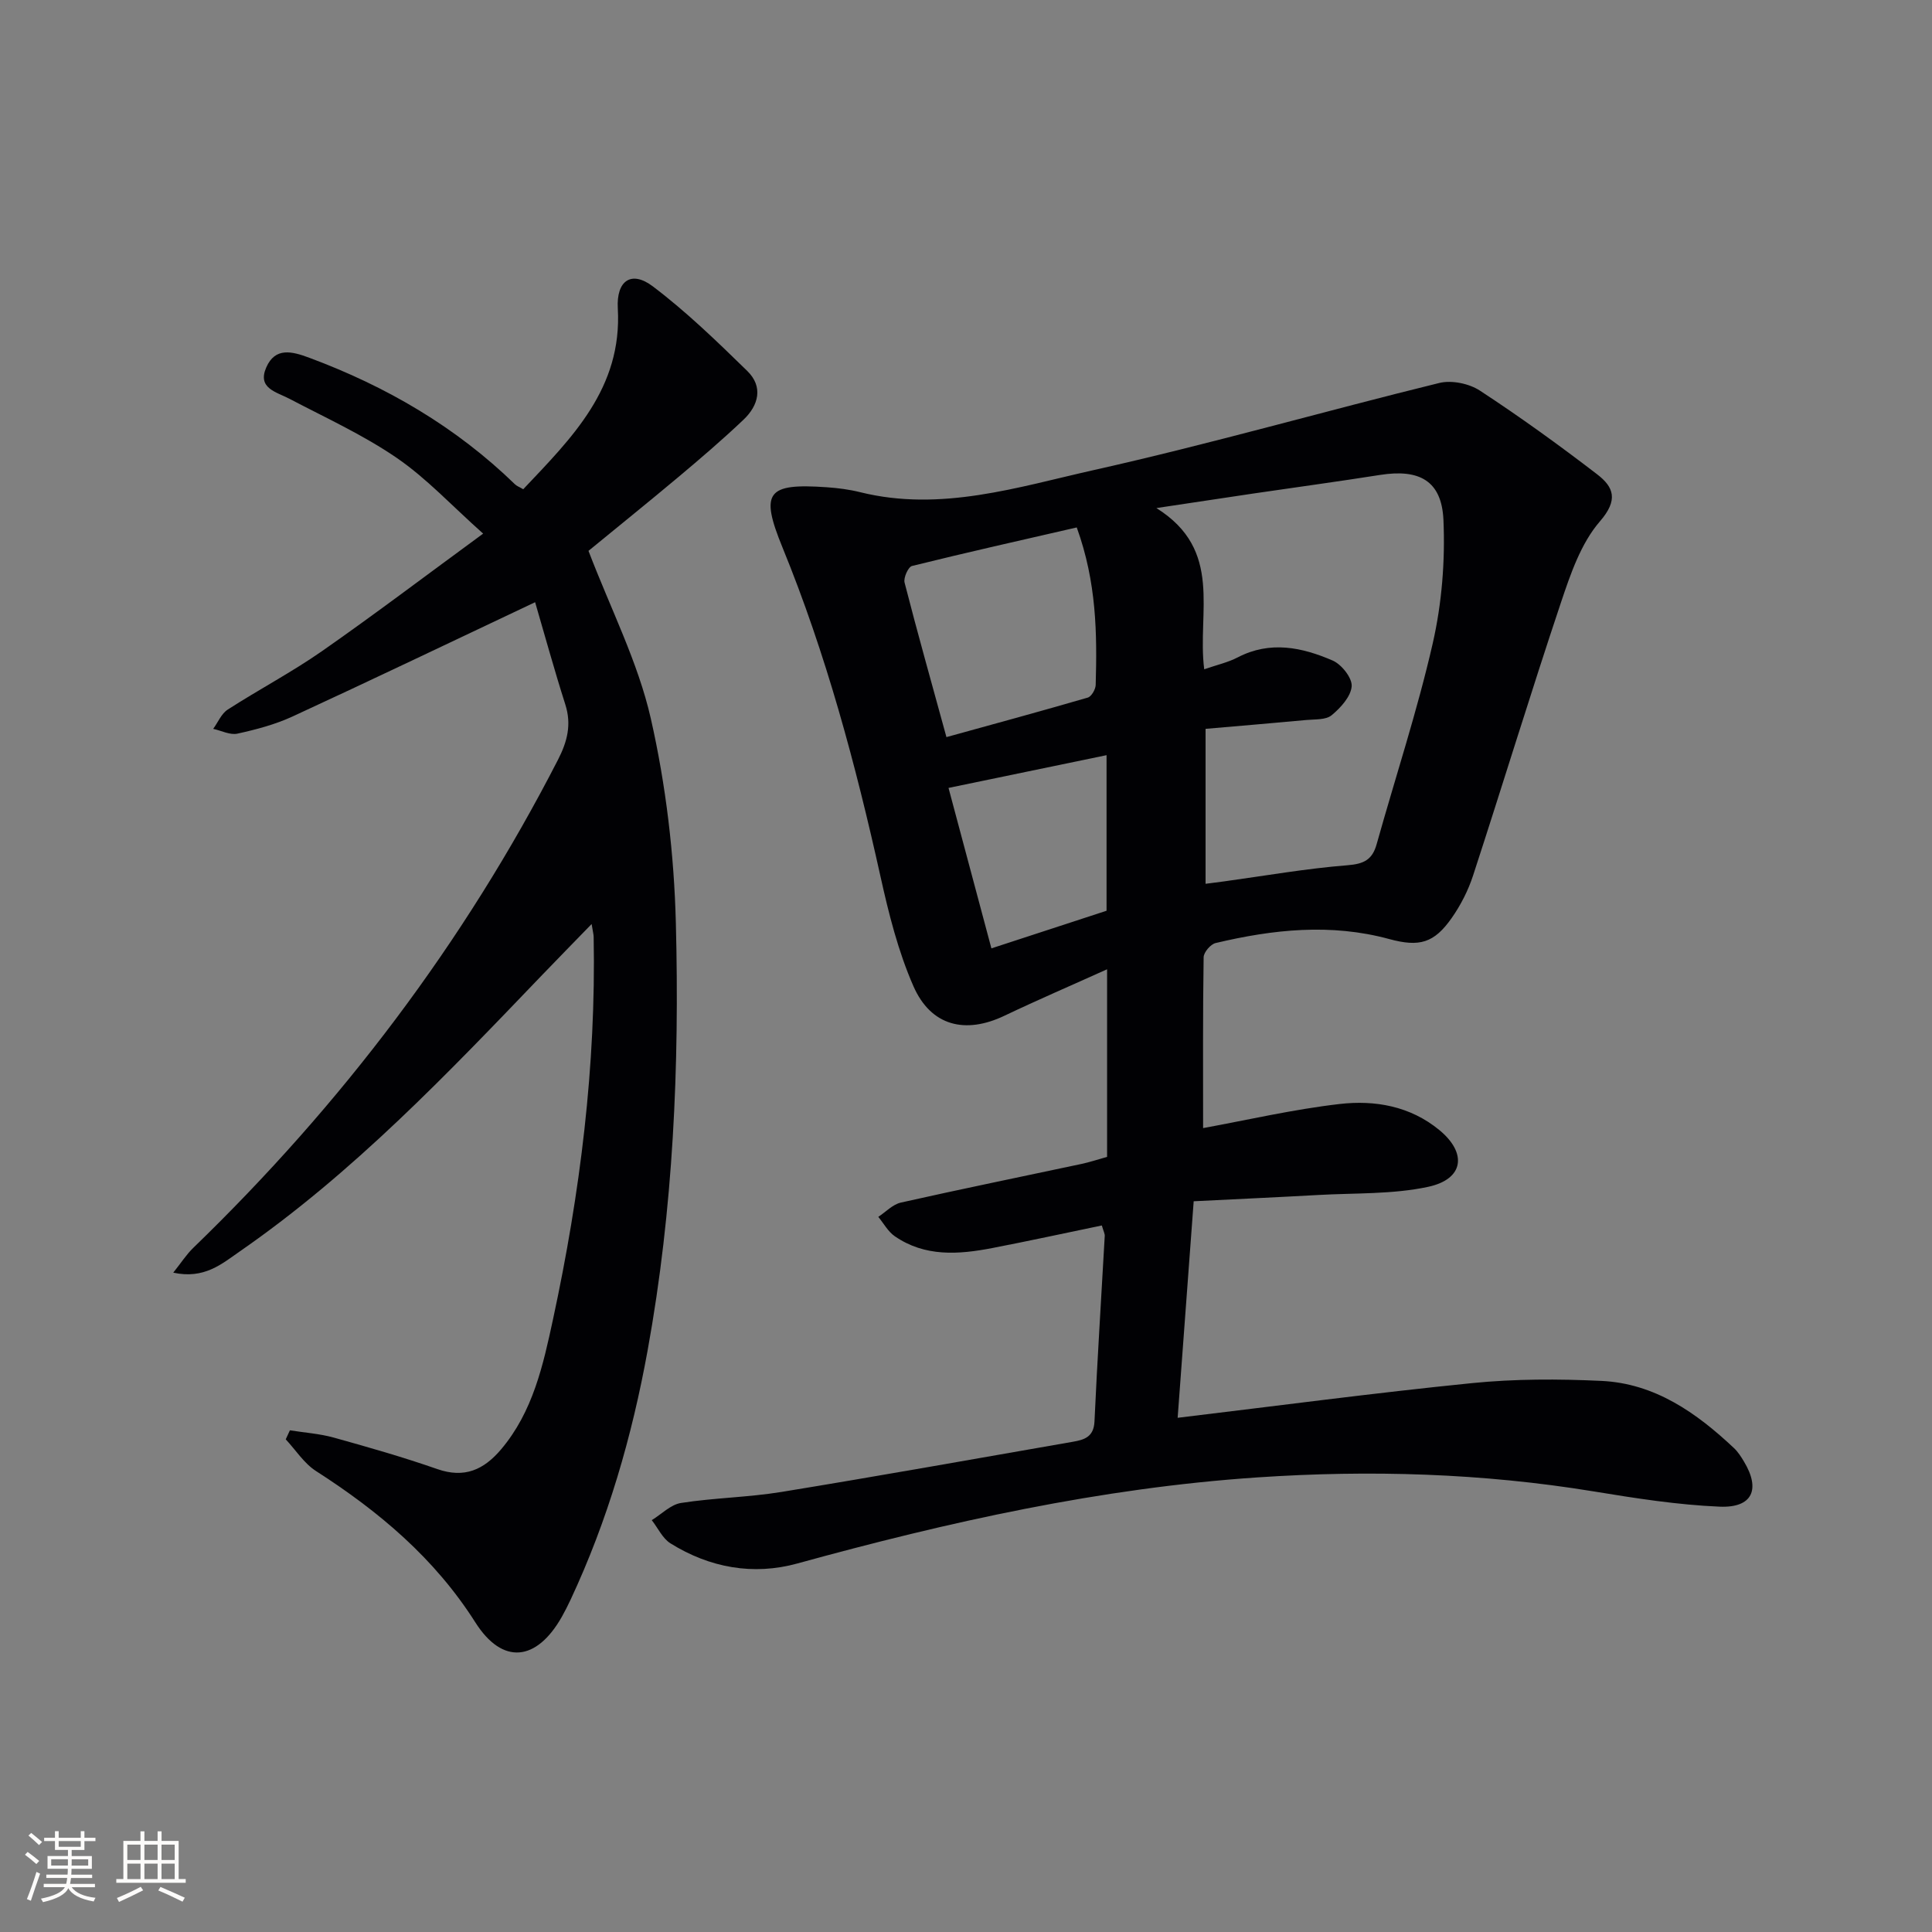 <svg enable-background="new 0 0 400 400" viewBox="0 0 400 400" xmlns="http://www.w3.org/2000/svg"><rect x="0" y="0" width="400" height="400" fill="#808080" stroke="none"/><path d="m228.12 253.72c-7.56 1.57-15.11 3.21-22.7 4.68-6.96 1.34-13.93 1.86-20.18-2.46-1.39-.96-2.28-2.65-3.4-4 1.55-1.02 2.98-2.58 4.68-2.96 12.45-2.8 24.96-5.35 37.44-8.01 1.59-.34 3.15-.86 5.25-1.45 0-12.68 0-25.28 0-38.84-7.15 3.23-14.27 6.29-21.26 9.62-8.06 3.85-15.19 2.17-18.83-6.11-3.16-7.2-5.12-15.03-6.83-22.75-5.14-23.18-11.26-46.03-20.27-68.06-4.71-11.51-3.27-13.37 9.17-12.5 2.31.16 4.64.46 6.89 1.02 16.71 4.15 32.66-1.06 48.52-4.61 23.94-5.36 47.56-12.15 71.39-18 2.57-.63 6.18.12 8.42 1.59 8.31 5.44 16.38 11.27 24.26 17.32 3.43 2.64 4.45 5.28.57 9.75-3.94 4.55-6.1 10.94-8.08 16.85-6.27 18.73-12.03 37.64-18.16 56.42-1.01 3.11-2.56 6.16-4.44 8.84-3.65 5.2-6.68 6.06-12.94 4.36-12.07-3.29-24.05-2-35.95.83-1.04.25-2.46 1.92-2.47 2.94-.18 11.6-.11 23.21-.11 35.37 9.15-1.67 18.65-3.88 28.28-4.99 7.3-.84 14.59.43 20.61 5.38 5.82 4.78 5.12 10.18-2.3 11.77-7.37 1.58-15.16 1.26-22.77 1.69-8.43.47-16.87.85-25.77 1.3-1.13 15.3-2.22 29.97-3.32 44.83 20.75-2.49 40.81-5.16 60.94-7.18 8.86-.89 17.88-.88 26.79-.46 11.05.52 19.66 6.58 27.45 13.91.83.78 1.48 1.8 2.07 2.79 3.47 5.75 1.76 9.62-5.02 9.34-8.73-.37-17.45-1.74-26.1-3.16-23.1-3.78-46.27-4.47-69.61-2.9-32.48 2.19-63.98 9.21-95.25 17.82-9.13 2.52-18.15.9-26.27-4.16-1.65-1.03-2.6-3.18-3.88-4.81 2.02-1.23 3.92-3.23 6.07-3.56 6.88-1.07 13.92-1.16 20.79-2.28 20.14-3.29 40.23-6.89 60.34-10.39 2.35-.41 4.31-.99 4.46-4.19.58-12.78 1.41-25.56 2.12-38.34.07-.46-.21-.93-.6-2.25zm21.2-115.15c2.6-.91 4.9-1.41 6.92-2.46 6.72-3.5 13.33-2.1 19.68.65 1.84.8 4.06 3.61 3.93 5.33-.17 2.13-2.29 4.46-4.16 6-1.21.99-3.45.81-5.25.98-6.89.64-13.79 1.22-20.84 1.83v32.08c1.58-.2 2.71-.34 3.85-.5 8.51-1.17 16.99-2.66 25.54-3.34 3.4-.27 5.13-1.14 6.03-4.36 3.88-13.86 8.41-27.56 11.61-41.57 1.89-8.28 2.59-17.06 2.22-25.55-.36-8.15-5-10.61-13.13-9.33-8.68 1.37-17.4 2.55-26.1 3.83-6.15.91-12.3 1.85-20.2 3.03 13.97 8.74 8.39 21.53 9.9 33.38zm-26.39-29.37c-11.36 2.61-22.77 5.17-34.11 7.98-.78.19-1.79 2.44-1.54 3.43 2.67 10.41 5.59 20.75 8.67 32 9.9-2.73 19.6-5.37 29.26-8.18.76-.22 1.61-1.7 1.64-2.61.3-10.63.2-21.23-3.92-32.62zm6.17 47.15c-11.36 2.35-21.55 4.47-32.72 6.78 2.97 11.12 5.88 22 8.88 33.22 8.73-2.85 16.55-5.41 23.84-7.79 0-10.9 0-21.32 0-32.21z" fill="#010104"/><path d="m110.79 124.68c-17.55 8.3-33.84 16.1-50.24 23.67-3.58 1.65-7.51 2.69-11.38 3.54-1.53.34-3.35-.62-5.03-.99.99-1.35 1.69-3.14 3.01-3.99 6.42-4.14 13.23-7.72 19.49-12.08 10.89-7.6 21.48-15.63 33.39-24.35-6.51-5.8-11.71-11.44-17.88-15.67-6.94-4.76-14.72-8.31-22.21-12.24-2.77-1.45-6.71-2.18-4.81-6.51 1.85-4.21 5.3-3.34 8.93-1.98 15.94 5.93 30.34 14.31 42.58 26.21.33.32.81.49 1.69 1 10.07-10.65 20.52-20.9 19.58-37.43-.33-5.76 2.8-7.94 7.25-4.57 6.96 5.26 13.29 11.4 19.55 17.51 3.35 3.26 2.36 7.12-.77 10.09-4.34 4.12-8.89 8.02-13.47 11.86-6.48 5.43-13.07 10.73-18.63 15.3 4.64 12.13 10.26 23.07 12.9 34.7 3.14 13.82 4.83 28.2 5.19 42.38.76 29.6-.53 59.18-5.84 88.42-3.24 17.87-8.25 35.19-15.97 51.68-.56 1.2-1.17 2.39-1.82 3.55-5.21 9.17-12.24 10.01-17.89 1.11-8.46-13.32-19.97-22.97-32.99-31.33-2.47-1.59-4.19-4.34-6.26-6.56.29-.62.57-1.25.86-1.87 3.03.49 6.14.69 9.09 1.51 7.2 2 14.39 4.06 21.44 6.52 5.62 1.96 9.61.14 13.19-4.08 6.61-7.81 8.72-17.49 10.77-27 5.61-26.05 8.91-52.4 8.4-79.12-.01-.47-.14-.94-.42-2.65-3.79 3.9-7.05 7.23-10.28 10.59-19.59 20.43-39.12 40.95-62.55 57.18-3.75 2.6-7.36 5.8-13.79 4.41 1.67-2.09 2.74-3.78 4.14-5.13 30.63-29.63 56.05-63.13 75.53-101.09 1.91-3.73 2.83-7.26 1.5-11.42-2.3-7.21-4.3-14.52-6.25-21.17z" fill="#010104"/><g fill="#fcfbfa"><path d="m5.17 384 .55-.58c.85.61 1.65 1.24 2.4 1.87l-.59.64c-.83-.73-1.62-1.38-2.36-1.93m1.22 9.53-.82-.34c.71-1.76 1.37-3.64 1.98-5.63.24.13.5.25.76.36-.6 1.67-1.24 3.54-1.92 5.61m-.5-13.5.57-.54c.56.44 1.31 1.06 2.26 1.87l-.64.64c-.68-.66-1.41-1.32-2.19-1.97m3.25.46h2.24v-1.36h.77v1.36h4.57v-1.36h.76v1.36h2.28v.69h-2.28v1.84h-2.64v1.26h4.18v2.64h-4.21c0 .45-.02.86-.05 1.21h4.32v.69h-4.38c-.04.34-.1.75-.19 1.22h5.15v.69h-4.82c.87 1.19 2.51 1.92 4.93 2.19-.17.31-.3.57-.37.76-2.77-.49-4.52-1.41-5.26-2.76-.56 1.26-2.3 2.23-5.24 2.9-.12-.25-.26-.48-.43-.72 2.73-.55 4.38-1.34 4.96-2.38h-4.38v-.69h4.65c.1-.38.17-.79.21-1.22h-4.32v-.69h4.4c.03-.34.05-.75.05-1.21h-4.2v-2.64h4.23v-1.26h-2.69v-1.84h-2.24zm1.46 4.46v1.29h3.45c.01-.4.02-.57.01-.53v-.32-.45h-3.46zm1.55-2.59h4.57v-1.19h-4.57zm6.11 2.59h-3.42v.77c-.01.19-.01.37-.02.53h3.44z"/><path d="m32.63 379.16h.82v1.98h3.54v7.89h1.46v.78h-14.37v-.78h1.46v-7.89h3.54v-1.98h.82v1.98h2.73zm-3.49 11.48.5.73c-1.61.82-3.28 1.63-5 2.41-.13-.27-.28-.55-.44-.82 1.75-.72 3.4-1.49 4.94-2.32m-2.78-5.55h2.73v-3.18h-2.73zm0 3.95h2.73v-3.2h-2.73zm3.54-3.95h2.73v-3.18h-2.73zm0 3.95h2.73v-3.2h-2.73zm7.89 4.68c-1.84-.92-3.51-1.7-5.02-2.32l.45-.73c1.89.8 3.57 1.55 5.04 2.23zm-1.62-11.81h-2.73v3.18h2.73zm-2.73 7.13h2.73v-3.2h-2.73z"/></g></svg>